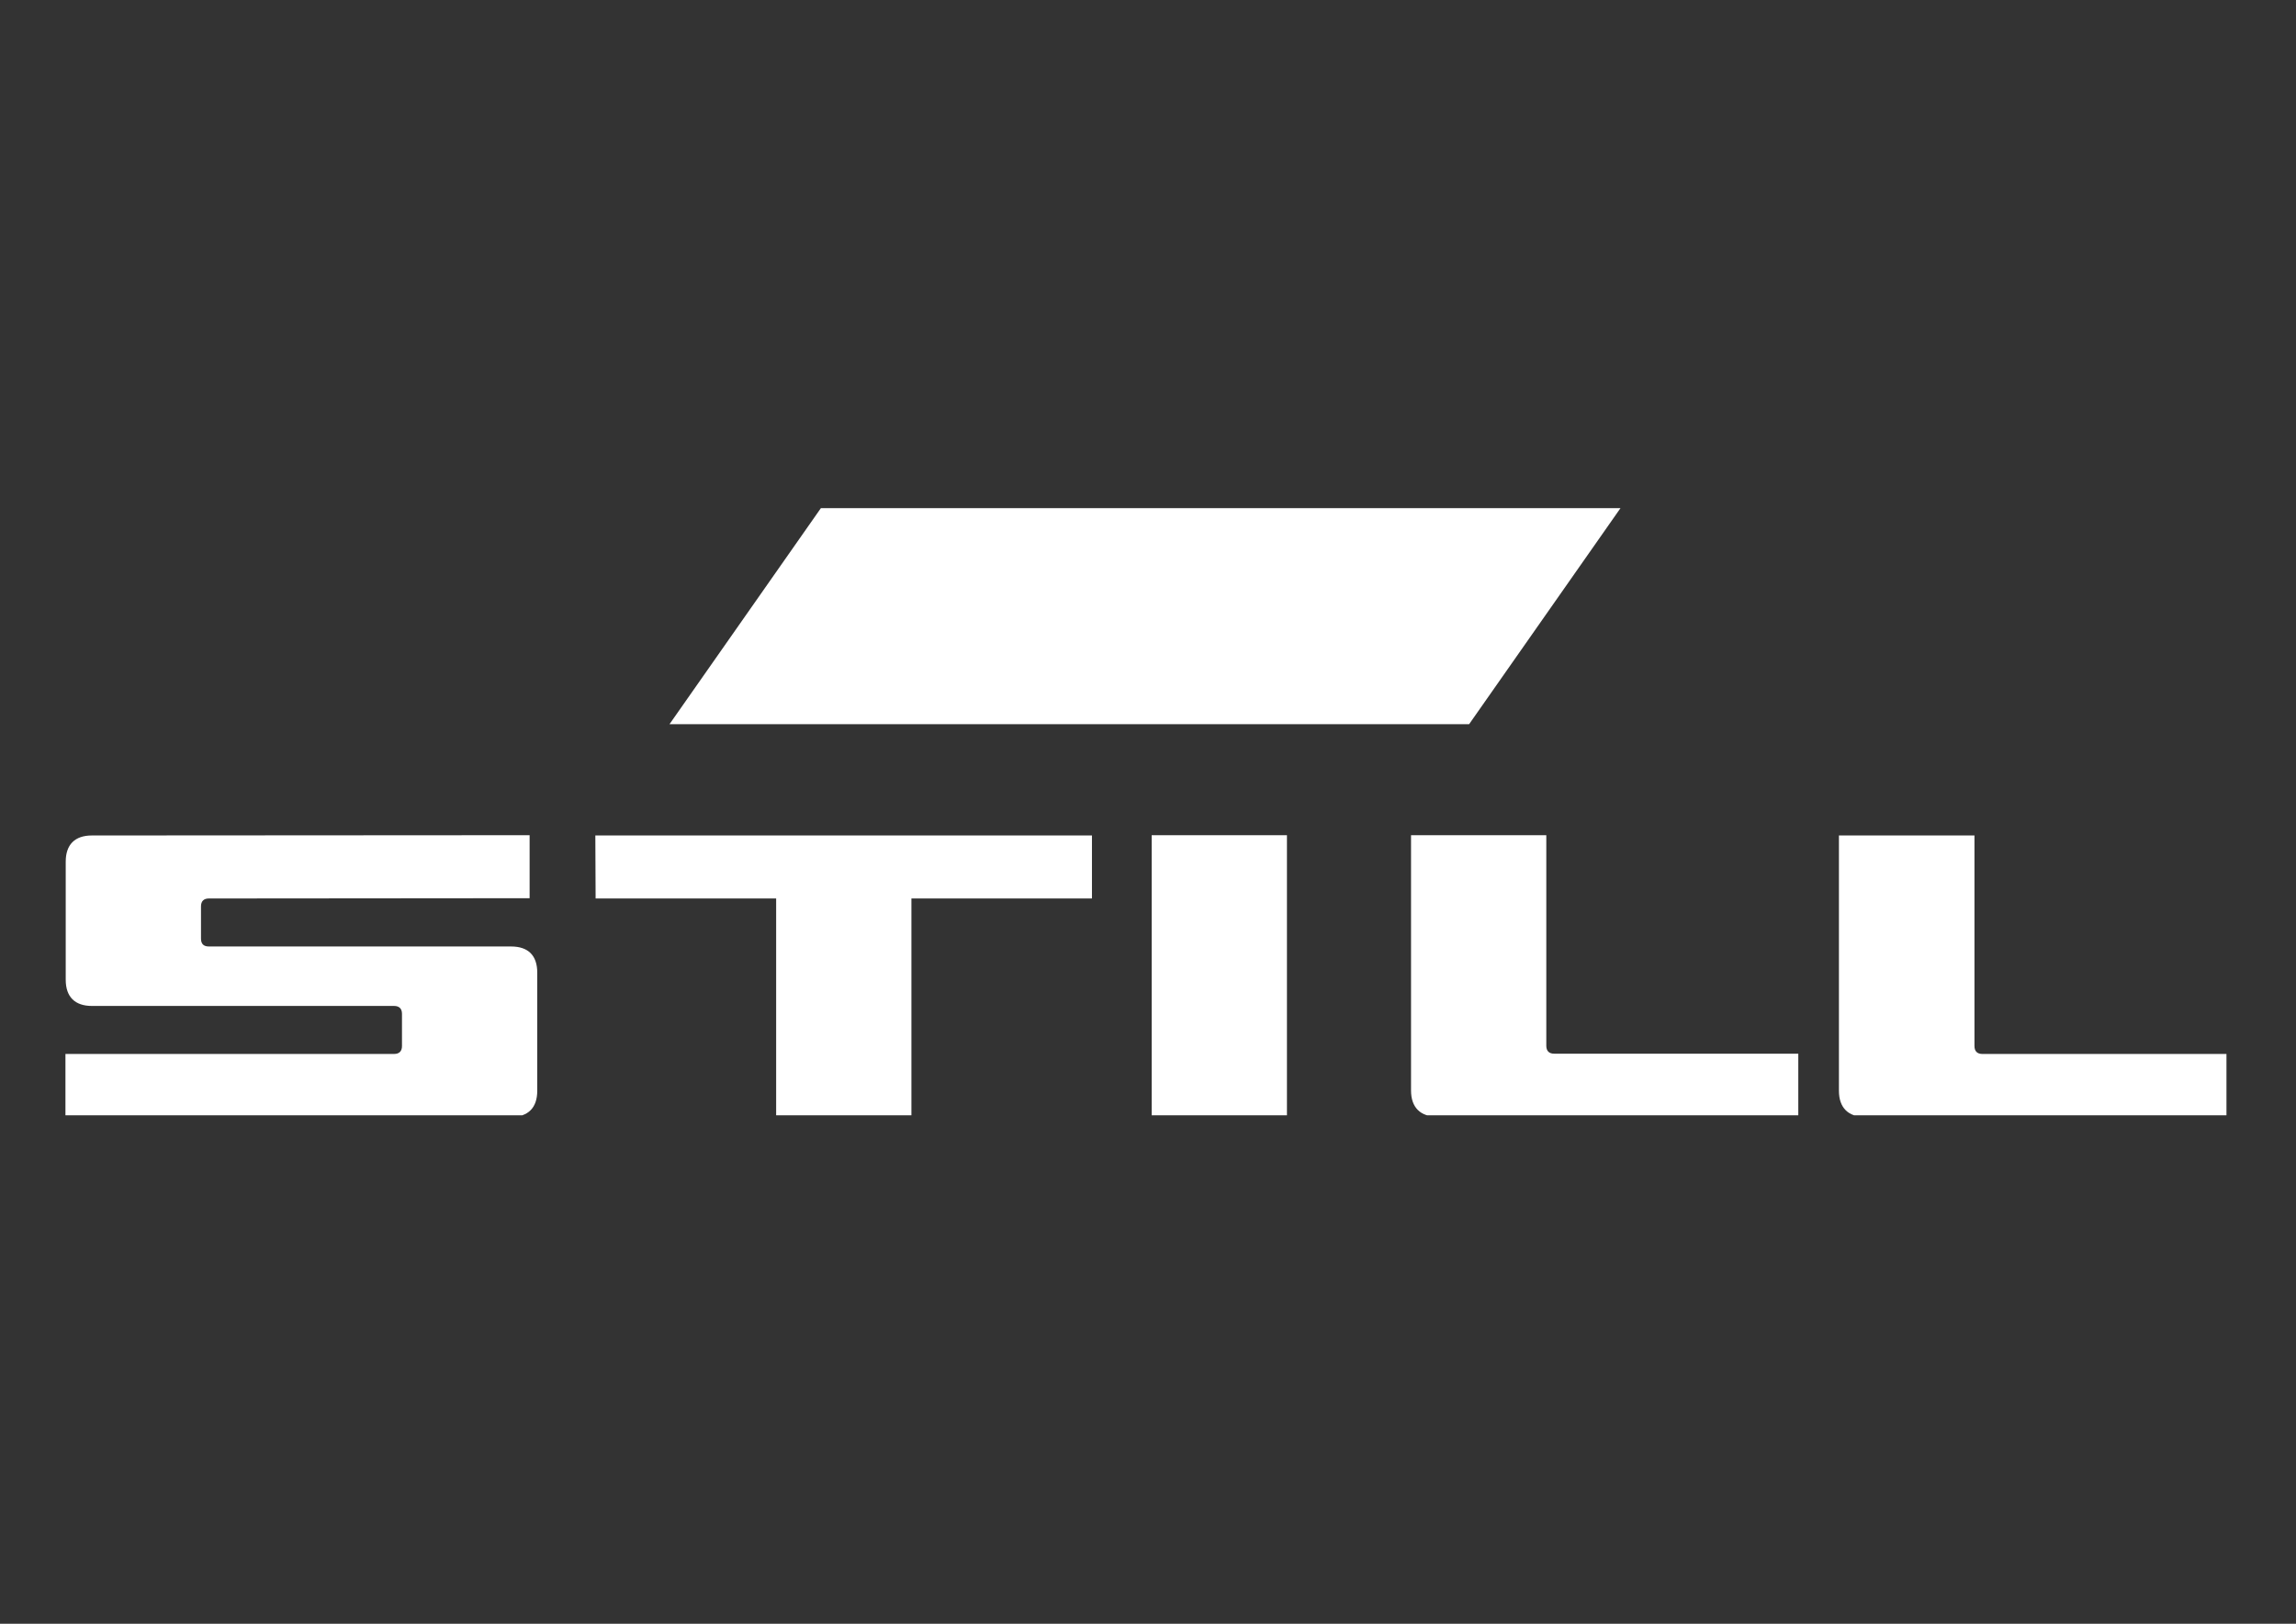 <?xml version="1.0" encoding="utf-8"?>
<!-- Generator: Adobe Illustrator 24.0.2, SVG Export Plug-In . SVG Version: 6.00 Build 0)  -->
<svg version="1.1" id="Layer_1" xmlns="http://www.w3.org/2000/svg" xmlns:xlink="http://www.w3.org/1999/xlink" x="0px" y="0px"
	 viewBox="0 0 841.9 595.3" style="enable-background:new 0 0 841.9 595.3;" xml:space="preserve">
<rect x="0" y="0" width="841.9" height="595.3" fill="#333333" stroke="none"/>
<style type="text/css">
	.st0{clip-path:url(#SVGID_2_);fill:#FFFFFF;}
</style>
<g>
	<defs>
		<polygon id="SVGID_1_" points="24,186.3 24,408.9 817.9,408.9 817.9,186.3 24,186.3 		"/>
	</defs>
	<clipPath id="SVGID_2_">
		<use xlink:href="#SVGID_1_"  style="overflow:visible;"/>
	</clipPath>
	<path id="path154" class="st0" d="M218.3,306.3h182.1v23.1h-66.2v80.1h-49.6v-80.1h-66.2L218.3,306.3"/>
	<path id="path156" class="st0" d="M517.4,306.2H567v77.2c0,1.9,1,2.9,2.9,2.9h89.5v23.1H527c-6.2,0-9.6-3.4-9.6-9.6V306.2"/>
	<path id="path158" class="st0" d="M422.3,306.2h49.6v103.2h-49.6L422.3,306.2"/>
	<path id="path160" class="st0" d="M24.1,315.9c0-6.2,3.3-9.6,9.6-9.6l160.5-0.1v23.1l-117.6,0.1c-1.9,0-2.9,1-2.9,2.9v11.8
		c0,1.9,0.9,2.9,2.9,2.9h110.8c6.3,0,9.6,3.3,9.6,9.6v43.3c0,6.2-3.3,9.6-9.6,9.6H24v-23.1h120.5c1.9,0,2.9-1,2.9-2.9v-11.8
		c0-1.9-1-2.9-2.9-2.9H33.7c-6.2,0-9.6-3.3-9.6-9.6L24.1,315.9"/>
	<path id="path162" class="st0" d="M674.3,306.3H724v77.2c0,1.9,1,2.9,2.9,2.9h89.5v23.1H683.9c-6.2,0-9.6-3.4-9.6-9.6L674.3,306.3"
		/>
	<path id="path164" class="st0" d="M301,186.3h293.2l-55.5,79.2H245.5L301,186.3"/>
</g>
</svg>

